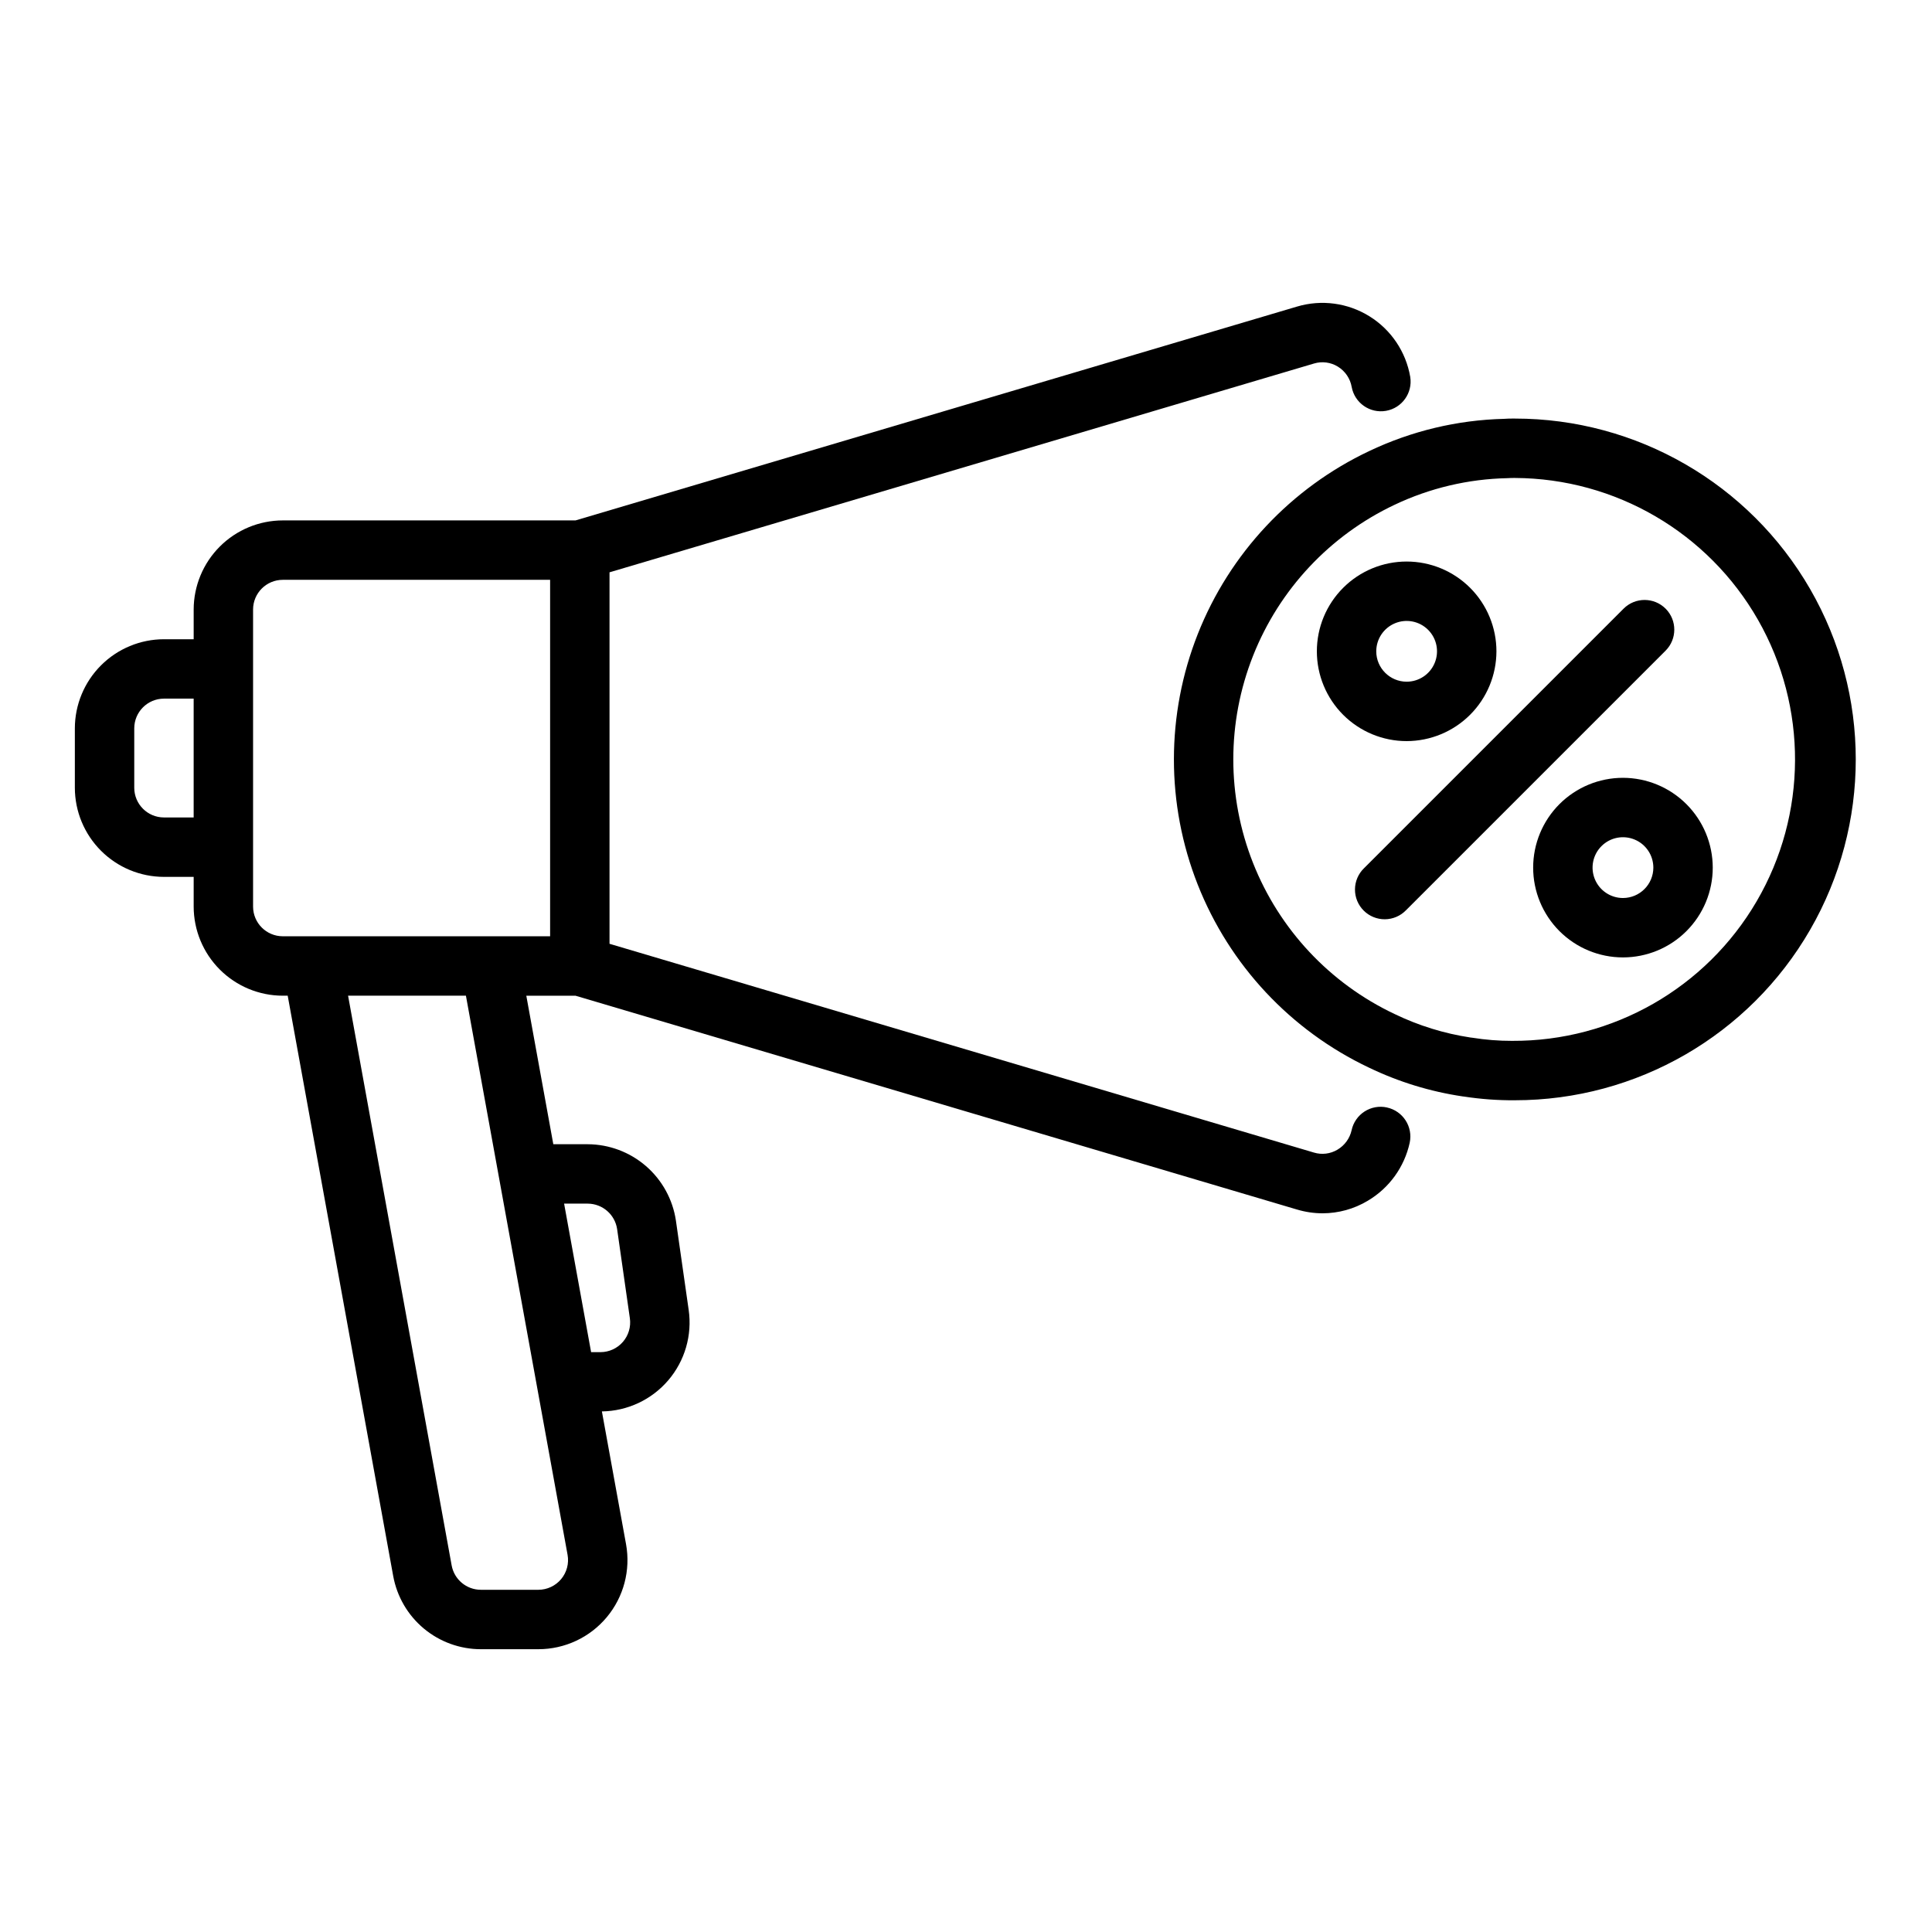 <?xml version="1.0" encoding="UTF-8"?>
<!-- Uploaded to: SVG Repo, www.svgrepo.com, Generator: SVG Repo Mixer Tools -->
<svg fill="#000000" width="800px" height="800px" version="1.1" viewBox="144 144 512 512" xmlns="http://www.w3.org/2000/svg">
 <g>
  <path d="m511.55 437.49c-2.039-0.449-4.176-0.062-5.934 1.07-1.758 1.133-2.988 2.918-3.426 4.961-0.484 2.168-1.848 4.035-3.762 5.16-1.875 1.117-4.133 1.395-6.219 0.762l-186.68-55.328v-98.445l186.7-55.336c2.129-0.641 4.434-0.34 6.328 0.832 1.938 1.195 3.269 3.16 3.656 5.402 0.789 4.234 4.836 7.047 9.078 6.312 4.242-0.73 7.109-4.734 6.438-8.988-1.141-6.652-5.07-12.504-10.805-16.066-5.734-3.566-12.719-4.504-19.188-2.582l-191.22 56.672h-77.574c-6.262 0.008-12.262 2.496-16.691 6.926-4.426 4.426-6.918 10.43-6.926 16.691v7.871h-7.871c-6.262 0.008-12.262 2.496-16.691 6.926-4.426 4.426-6.918 10.43-6.926 16.691v15.742c0.008 6.262 2.5 12.266 6.926 16.691 4.43 4.43 10.43 6.918 16.691 6.926h7.871v7.871c0.008 6.262 2.5 12.266 6.926 16.691 4.43 4.43 10.43 6.918 16.691 6.926h1.301l27.961 153.8c0.992 5.441 3.859 10.359 8.105 13.902 4.246 3.543 9.602 5.484 15.133 5.484h15.23-0.004c7.004 0 13.645-3.106 18.129-8.48 4.488-5.375 6.359-12.465 5.109-19.355l-6.398-35.18c6.777-0.094 13.191-3.102 17.594-8.258 4.402-5.152 6.371-11.957 5.402-18.664l-3.375-23.617c-0.828-5.617-3.641-10.75-7.93-14.469-4.289-3.719-9.77-5.777-15.445-5.801h-9.121l-7.156-39.359h13.035l191.21 56.664h0.004c2.199 0.66 4.481 0.996 6.777 1 4.207-0.008 8.332-1.148 11.945-3.309 5.688-3.356 9.719-8.93 11.137-15.379 0.914-4.25-1.785-8.434-6.031-9.355zm-324.1-76.855c-4.344-0.004-7.867-3.523-7.871-7.871v-15.742c0.004-4.348 3.527-7.871 7.871-7.875h7.871v31.488zm23.617 23.617v-78.719c0.004-4.348 3.527-7.867 7.871-7.871h70.848v94.461h-70.848c-4.344-0.004-7.867-3.523-7.871-7.871zm88.684 78.723c3.91 0.016 7.223 2.887 7.793 6.754l3.375 23.617c0.324 2.262-0.352 4.551-1.848 6.273-1.496 1.727-3.668 2.715-5.949 2.715h-2.473l-7.156-39.359zm-5.34 93.059v-0.004c0.418 2.297-0.207 4.66-1.703 6.453-1.496 1.789-3.707 2.828-6.043 2.828h-15.227c-3.805 0-7.066-2.723-7.746-6.465l-27.449-150.98h31.23z"/>
  <path d="m545.47 254.92c-1.172 0-2.148 0.008-2.887 0.078-12.383 0.305-24.562 3.219-35.746 8.547-20.738 9.809-36.969 27.133-45.406 48.465-8.434 21.332-8.445 45.074-0.023 66.414 8.418 21.336 24.637 38.676 45.367 48.5 7.856 3.785 16.238 6.359 24.863 7.637 0.102 0.016 0.211 0.031 0.316 0.039l-0.004-0.004c4.473 0.688 8.992 1.02 13.516 0.984 32.273 0 62.094-17.215 78.227-45.164 16.137-27.945 16.137-62.379 0-90.328-16.133-27.945-45.953-45.164-78.227-45.164zm-0.707 164.92c-3.559 0.008-7.109-0.273-10.621-0.836-0.148-0.023-0.309-0.039-0.473-0.055-6.973-1.059-13.75-3.156-20.098-6.227-17.137-8.102-30.547-22.418-37.512-40.047s-6.961-37.246 0.008-54.871 20.383-31.938 37.523-40.035c9.336-4.43 19.512-6.832 29.844-7.047 0.715-0.062 1.32-0.047 2.035-0.055 26.645 0.125 51.203 14.457 64.418 37.598 13.211 23.141 13.078 51.574-0.355 74.586-13.434 23.016-38.121 37.113-64.77 36.988z"/>
  <path d="m585.4 305.3c-3.074-3.074-8.059-3.074-11.133 0l-68.793 68.793c-1.516 1.469-2.375 3.484-2.391 5.594-0.016 2.106 0.812 4.133 2.305 5.625 1.492 1.492 3.516 2.32 5.625 2.305s4.125-0.879 5.59-2.391l68.797-68.797c3.074-3.074 3.074-8.055 0-11.129z"/>
  <path d="m540.57 316.61c0-6.312-2.508-12.363-6.969-16.828-4.465-4.461-10.516-6.969-16.828-6.969-6.309 0-12.363 2.504-16.824 6.969-4.465 4.461-6.969 10.516-6.969 16.824 0 6.312 2.508 12.363 6.969 16.828 4.465 4.461 10.516 6.969 16.828 6.969 6.305-0.012 12.352-2.519 16.812-6.981 4.461-4.461 6.969-10.504 6.981-16.812zm-31.844 0h-0.004c0-3.258 1.961-6.191 4.969-7.441 3.008-1.246 6.469-0.559 8.773 1.742 2.305 2.305 2.992 5.766 1.746 8.773-1.242 3.012-4.18 4.973-7.434 4.973-4.445-0.004-8.047-3.606-8.055-8.047z"/>
  <path d="m574.1 350.13c-6.312 0-12.363 2.508-16.828 6.969-4.461 4.465-6.969 10.516-6.969 16.828 0 6.309 2.508 12.363 6.969 16.828 4.461 4.461 10.516 6.969 16.824 6.969 6.312 0 12.367-2.504 16.828-6.969 4.465-4.461 6.973-10.512 6.973-16.824-0.008-6.309-2.516-12.359-6.977-16.82-4.461-4.461-10.512-6.973-16.82-6.981zm0 31.848v0.004c-3.258 0-6.195-1.965-7.441-4.973-1.246-3.012-0.555-6.477 1.75-8.777 2.305-2.305 5.766-2.992 8.777-1.742 3.008 1.246 4.969 4.184 4.969 7.441-0.008 4.445-3.609 8.043-8.055 8.051z"/>
 </g>
</svg>